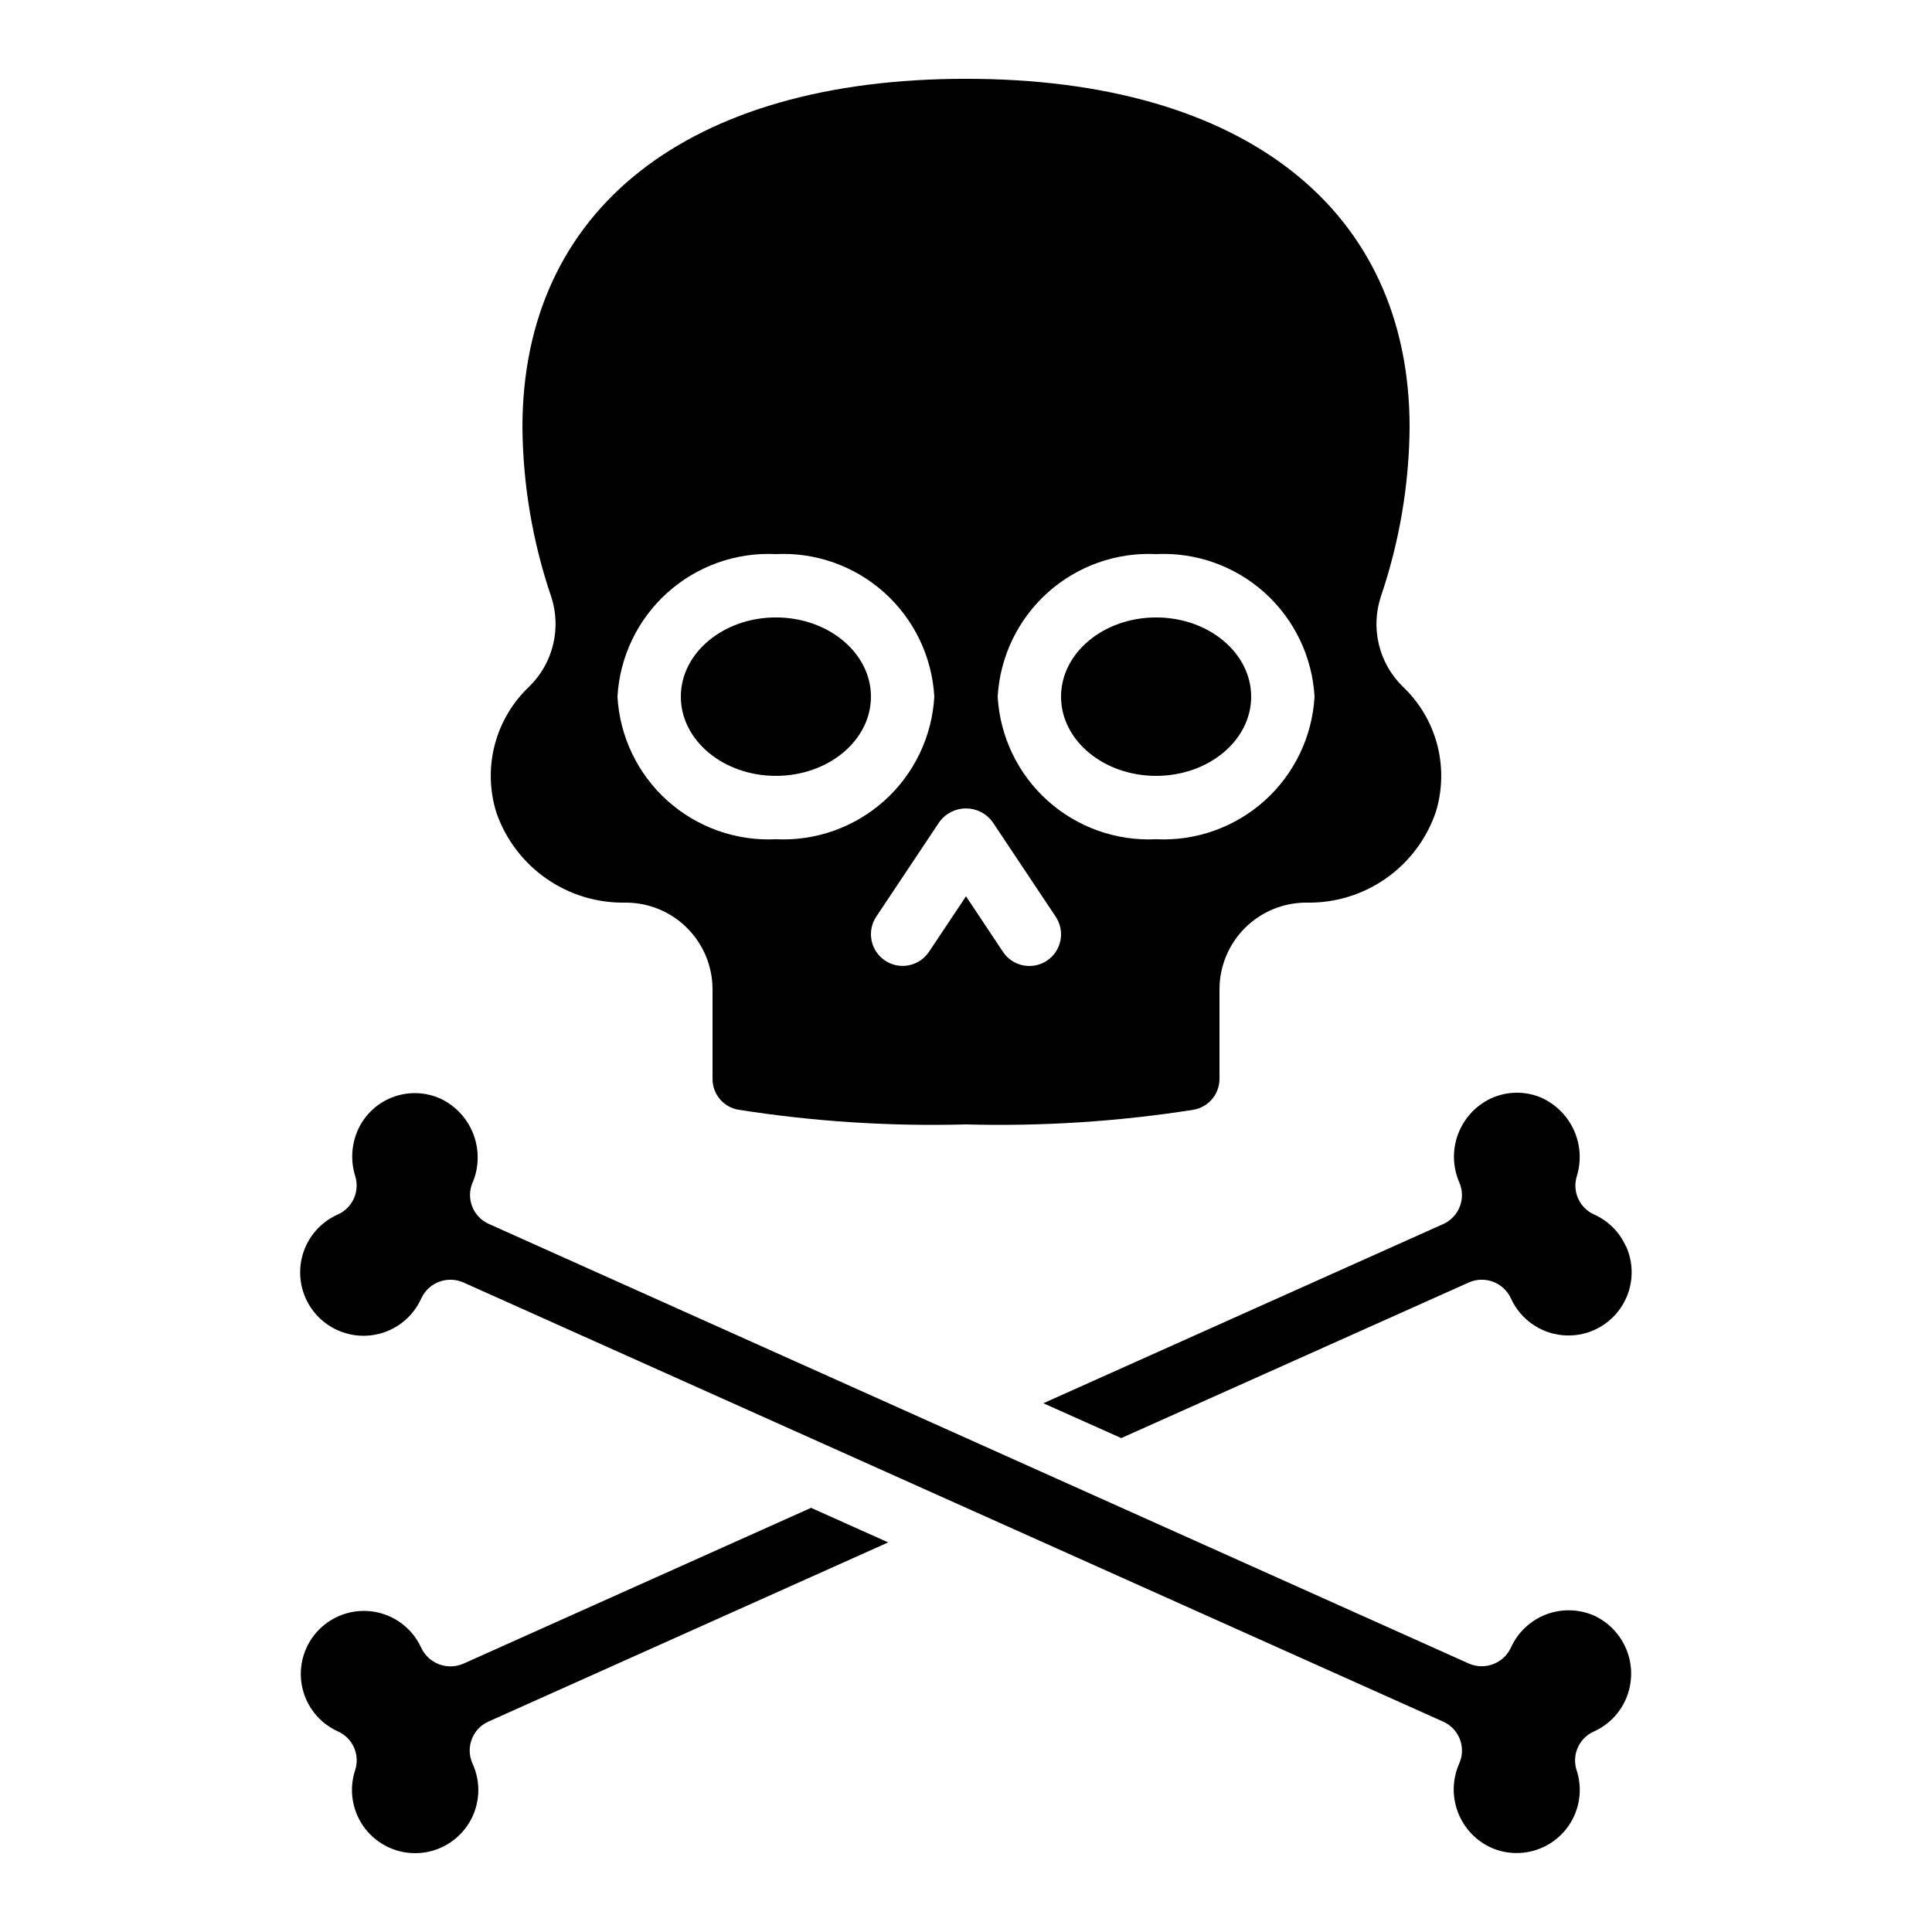 <?xml version="1.0" encoding="UTF-8"?>
<!-- Uploaded to: ICON Repo, www.svgrepo.com, Generator: ICON Repo Mixer Tools -->
<svg fill="#000000" width="800px" height="800px" version="1.1" viewBox="144 144 512 512" xmlns="http://www.w3.org/2000/svg">
 <g>
  <path d="m566.4 572.13c-4.039-1.754-8.609-1.848-12.719-0.266-4.109 1.586-7.434 4.719-9.254 8.73-1.93 4.215-6.871 6.117-11.129 4.281l-259.77-116.53c-4.219-1.887-6.121-6.832-4.25-11.059 0.109-0.25 0.219-0.512 0.32-0.773 1.418-4.004 1.312-8.391-0.297-12.324-1.613-3.934-4.621-7.133-8.445-8.984-4.023-1.852-8.625-2.016-12.77-0.449-4.144 1.566-7.488 4.727-9.281 8.777-1.672 3.805-1.922 8.086-0.695 12.059 1.316 4.078-0.648 8.492-4.562 10.246-5.062 2.234-8.699 6.82-9.719 12.258-1.023 5.438 0.699 11.031 4.602 14.953 3.906 3.922 9.492 5.668 14.938 4.668 5.441-1 10.043-4.617 12.297-9.672 1.949-4.176 6.871-6.035 11.094-4.199l259.75 116.43c4.207 1.906 6.082 6.848 4.199 11.066-1.816 4.086-1.941 8.727-0.352 12.91 1.59 4.184 4.769 7.566 8.84 9.414 3.973 1.742 8.461 1.875 12.527 0.371 4.062-1.504 7.387-4.527 9.27-8.43 1.879-3.906 2.176-8.387 0.816-12.504-1.309-4.07 0.652-8.473 4.551-10.227 3.793-1.691 6.816-4.738 8.48-8.539 1.785-4.07 1.898-8.68 0.32-12.832-1.578-4.156-4.727-7.523-8.766-9.379z"/>
  <path d="m574.86 474.26c-1.664-3.742-4.656-6.734-8.398-8.398-3.914-1.75-5.879-6.172-4.559-10.254 1.23-4.074 0.91-8.461-0.902-12.312s-4.984-6.898-8.906-8.551c-4.164-1.648-8.816-1.535-12.898 0.309-4.043 1.879-7.191 5.266-8.773 9.438-1.582 4.168-1.469 8.793 0.312 12.883 1.832 4.215-0.066 9.121-4.258 11.008l-105.98 47.492 20.648 9.234 92.172-41.27c4.242-1.836 9.176 0.062 11.098 4.266 2.477 5.445 7.672 9.16 13.625 9.738 5.957 0.578 11.77-2.066 15.246-6.934 3.477-4.867 4.094-11.219 1.621-16.668z"/>
  <path d="m233.6 602.86c3.883 1.762 5.832 6.144 4.535 10.203-1.758 5.266-0.793 11.059 2.574 15.469 3.371 4.41 8.707 6.863 14.246 6.551 5.543-0.309 10.566-3.348 13.422-8.105 2.852-4.762 3.164-10.625 0.824-15.66-1.879-4.215-0.004-9.16 4.199-11.066l105.98-47.5-20.445-9.16-92.203 41.328c-4.262 1.812-9.191-0.086-11.129-4.293-2.289-4.981-6.879-8.52-12.277-9.469-5.398-0.953-10.922 0.805-14.777 4.699-3.856 3.894-5.559 9.438-4.551 14.824 1.008 5.391 4.594 9.941 9.598 12.18z"/>
  <path d="m275.51 359.24c2.441 7.121 7.09 13.285 13.266 17.59 6.176 4.309 13.562 6.543 21.094 6.371 6.086 0.012 11.918 2.434 16.223 6.734 4.305 4.305 6.727 10.137 6.734 16.223v23.73c-0.027 4.008 2.824 7.461 6.766 8.188 19.977 3.144 40.195 4.453 60.41 3.906 20.164 0.543 40.336-0.754 60.262-3.883 4-0.684 6.922-4.152 6.91-8.211v-23.73c0.012-6.086 2.434-11.918 6.734-16.223 4.305-4.301 10.137-6.723 16.223-6.734 7.527 0.172 14.914-2.059 21.09-6.367 6.176-4.305 10.82-10.465 13.262-17.586 1.805-5.832 1.934-12.051 0.375-17.949-1.559-5.898-4.742-11.242-9.191-15.422-3.078-3.035-5.242-6.875-6.254-11.078-1.012-4.203-0.828-8.605 0.527-12.711 4.914-14.441 7.484-29.582 7.617-44.836 0-57.84-43.941-92.367-117.55-92.367-73.617 0-117.56 34.527-117.56 92.367 0.133 15.254 2.699 30.387 7.609 44.828 1.359 4.109 1.539 8.512 0.527 12.719-1.012 4.203-3.184 8.043-6.262 11.078-4.445 4.18-7.629 9.52-9.188 15.418s-1.426 12.117 0.379 17.945zm174.87-68.402c10.566-0.516 20.91 3.168 28.777 10.246 7.863 7.078 12.609 16.977 13.207 27.539-0.598 10.562-5.344 20.465-13.207 27.543-7.867 7.074-18.211 10.758-28.777 10.242-10.566 0.516-20.91-3.168-28.773-10.242-7.867-7.078-12.613-16.98-13.211-27.543 0.598-10.562 5.344-20.461 13.211-27.539 7.863-7.078 18.207-10.762 28.773-10.246zm-43.395 70.91 16.793 25.191c2.574 3.859 1.535 9.074-2.324 11.645-3.859 2.574-9.074 1.535-11.648-2.324l-9.805-14.734-9.809 14.711c-2.574 3.856-7.789 4.898-11.648 2.324-3.856-2.574-4.898-7.789-2.324-11.645l16.793-25.191c1.652-2.199 4.242-3.492 6.992-3.488 2.75 0.008 5.336 1.309 6.981 3.512zm-57.367-70.91c10.566-0.516 20.91 3.168 28.777 10.246 7.863 7.078 12.609 16.977 13.207 27.539-0.598 10.562-5.344 20.465-13.207 27.543-7.867 7.074-18.211 10.758-28.777 10.242-10.566 0.516-20.91-3.168-28.773-10.242-7.867-7.078-12.613-16.98-13.211-27.543 0.598-10.562 5.344-20.461 13.211-27.539 7.863-7.078 18.207-10.762 28.773-10.246z"/>
  <path d="m475.57 328.62c0 11.594-11.277 20.992-25.191 20.992-13.91 0-25.191-9.398-25.191-20.992s11.281-20.992 25.191-20.992c13.914 0 25.191 9.398 25.191 20.992"/>
  <path d="m374.81 328.62c0 11.594-11.277 20.992-25.191 20.992-13.91 0-25.191-9.398-25.191-20.992s11.281-20.992 25.191-20.992c13.914 0 25.191 9.398 25.191 20.992"/>
 </g>
</svg>